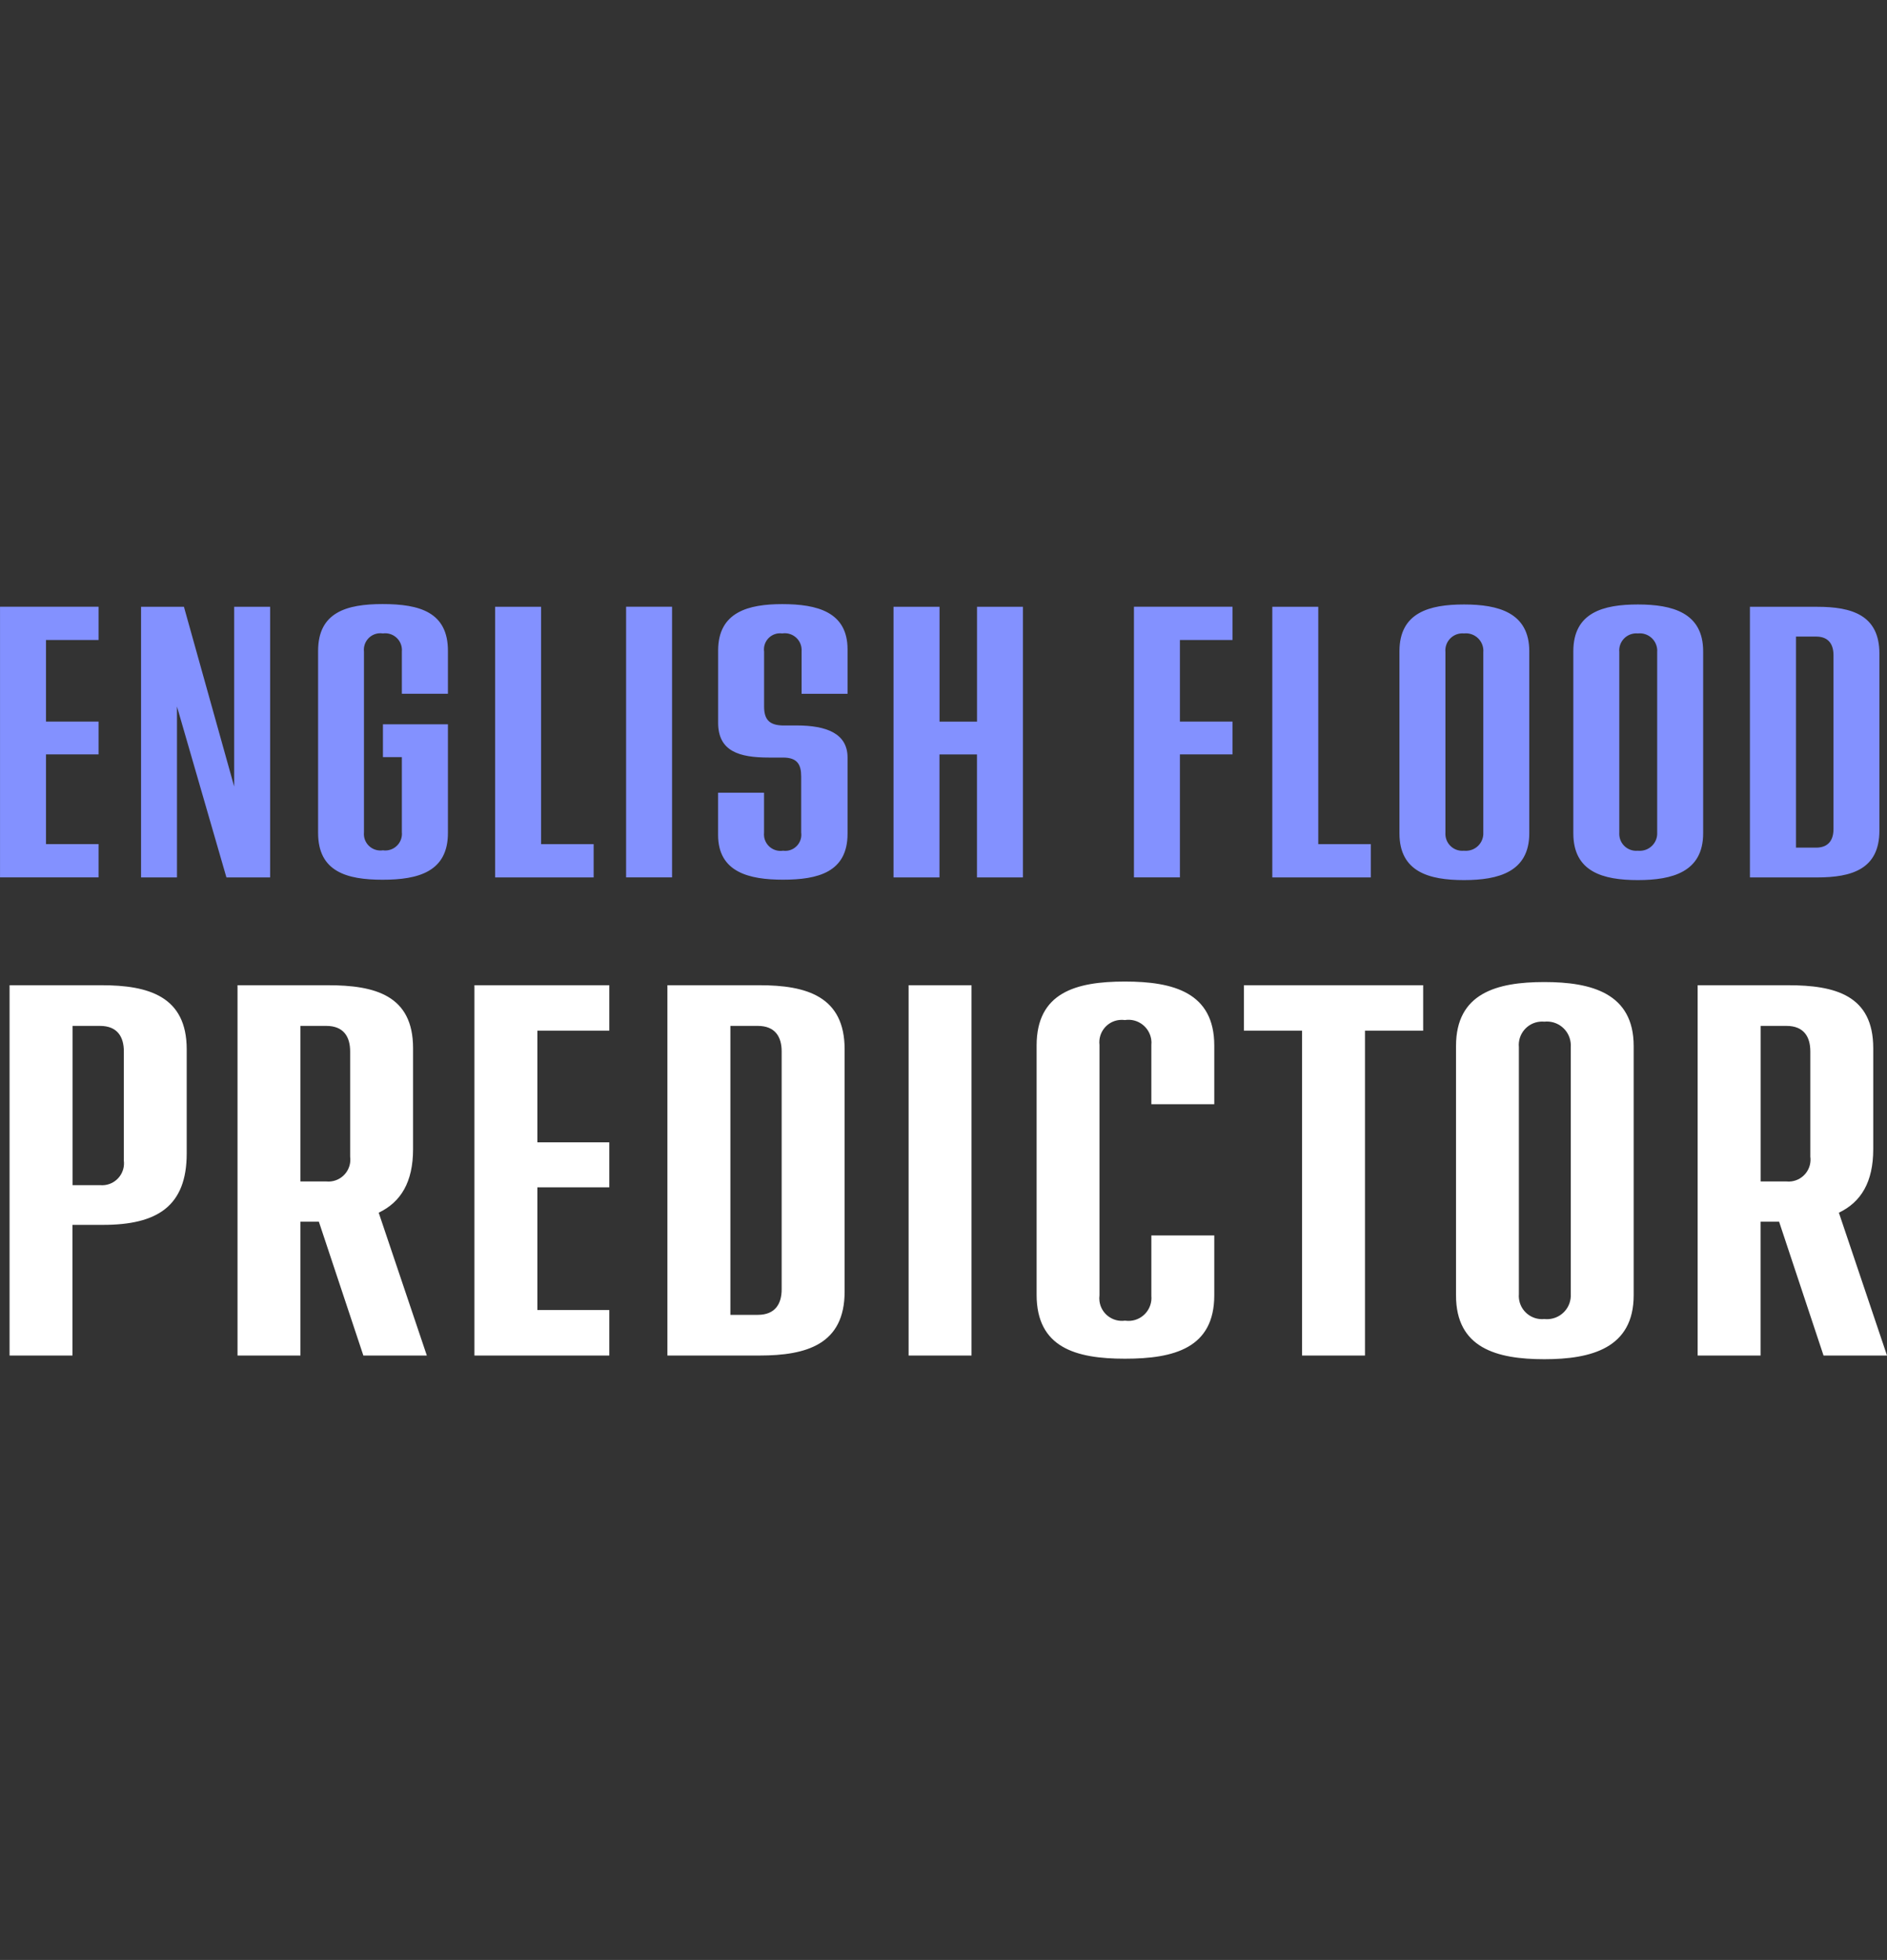 <?xml version="1.0" encoding="utf-8"?>
<!-- Generator: Adobe Illustrator 24.0.1, SVG Export Plug-In . SVG Version: 6.00 Build 0)  -->
<svg version="1.1" id="Layer_1" xmlns="http://www.w3.org/2000/svg" xmlns:xlink="http://www.w3.org/1999/xlink" x="0px" y="0px"
	 width="373.98px" height="388.33px" viewBox="0 0 373.98 388.33" enable-background="new 0 0 373.98 388.33" xml:space="preserve">
<rect x="0" y="0" width="373.98" height="388.33" fill="#333333" stroke="none"/>
<g id="Component_5_10" transform="translate(0)">
	<g id="Group_53" transform="translate(-34.546 -139.134)">
		<path id="Path_18" fill="#FFFFFF" d="M54.67,334.34H36.44v73.37h12.47v-25.89h6.08c10.68,0,16.56-3.67,16.56-14.15v-20.65
			C71.54,336.54,64,334.34,54.67,334.34z M59.08,369.03c0.33,2.38-1.34,4.58-3.72,4.9c-0.33,0.05-0.66,0.05-0.99,0.02h-5.44V342.4
			h5.44c3.46,0,4.72,2.2,4.72,5.04V369.03z M106.56,407.71h12.58l-9.54-28.3c4.4-2.1,6.81-6.08,6.81-12.58v-20.02
			c0-10.48-7.55-12.47-16.88-12.47H81.62v73.37h12.47v-26.52h3.65L106.56,407.71z M94.08,342.4h5.14c3.46,0,4.72,2.2,4.72,5.04
			v20.86c0.33,2.38-1.34,4.58-3.72,4.9c-0.33,0.05-0.66,0.05-0.99,0.02h-5.14V342.4z M155.3,343.35v-9.01h-26.73v73.37h26.73v-9.01
			h-14.25v-24.32h14.25v-8.91h-14.25v-22.12L155.3,343.35z M185.06,334.34h-18.24v73.37h18.24c9.33,0,16.88-2.2,16.88-12.68v-48
			C201.94,336.54,194.39,334.34,185.06,334.34z M189.46,394.61c0,2.82-1.26,5.04-4.72,5.04h-5.44V342.4h5.44
			c3.46,0,4.72,2.2,4.72,5.04V394.61z M214.62,407.71h12.47v-73.37h-12.47V407.71z M257.49,408.34c9.75,0,17.71-2.1,17.71-12.58
			v-11.84h-12.47v11.95c0.23,2.51-1.61,4.73-4.12,4.96c-0.37,0.03-0.75,0.02-1.12-0.03c-2.45,0.33-4.71-1.39-5.04-3.84
			c-0.05-0.4-0.05-0.8,0-1.2v-49.59c-0.29-2.44,1.45-4.65,3.89-4.94c0.38-0.05,0.77-0.04,1.15,0.01c2.49-0.39,4.82,1.32,5.21,3.81
			c0.06,0.37,0.07,0.74,0.03,1.12v11.75h12.47v-11.63c0-10.48-8.06-12.68-17.71-12.68c-9.75,0-17.5,2.2-17.5,12.68v49.37
			C239.99,406.14,247.74,408.34,257.49,408.34z M316.6,334.34h-35.53v9.01h11.53v64.36h12.47v-64.36h11.53V334.34z M340.61,408.44
			c9.33,0,17.71-2.2,17.71-12.68v-49.37c0-10.48-8.39-12.68-17.71-12.68c-9.43,0-17.5,2.2-17.5,12.68v49.37
			C323.09,406.24,331.17,408.44,340.61,408.44z M340.61,400.48c-2.52,0.25-4.78-1.59-5.03-4.11c-0.03-0.27-0.03-0.54-0.01-0.81
			V346.6c-0.24-2.54,1.63-4.8,4.17-5.04c0.29-0.03,0.58-0.03,0.87,0c2.6-0.28,4.94,1.59,5.22,4.19c0.03,0.28,0.04,0.56,0.02,0.85
			v48.95c0.14,2.6-1.86,4.81-4.46,4.95C341.13,400.51,340.87,400.51,340.61,400.48z M395.95,407.71h12.58l-9.54-28.3
			c4.4-2.1,6.81-6.08,6.81-12.58v-20.02c0-10.48-7.55-12.47-16.88-12.47H371v73.37h12.47v-26.52h3.67L395.95,407.71z M383.48,342.4
			h5.13c3.46,0,4.72,2.2,4.72,5.04v20.86c0.33,2.38-1.34,4.58-3.72,4.9c-0.33,0.05-0.66,0.05-0.99,0.02h-5.14L383.48,342.4z"/>
		<path id="Path_19" fill="#8391FF" d="M54.08,265.94v-6.59H34.55v53.62h19.53v-6.59H43.66v-17.77h10.42v-6.51H43.66v-16.16H54.08z
			 M80.96,259.36v35.62l-9.96-35.62h-8.5v53.62h7.12v-33.86l9.8,33.86h8.66v-53.62H80.96z M123.32,276.59v-8.5
			c0-7.66-5.59-9.27-12.94-9.27c-7.12,0-12.79,1.61-12.79,9.27v36.08c0,7.66,5.67,9.27,12.79,9.27s12.94-1.61,12.94-9.27v-21.53
			h-12.88v6.51h3.75v14.86c0.18,1.82-1.15,3.44-2.97,3.62c-0.26,0.03-0.52,0.02-0.78-0.02c-1.79,0.27-3.46-0.95-3.74-2.74
			c-0.04-0.28-0.05-0.57-0.02-0.86v-35.77c-0.2-1.8,1.09-3.42,2.89-3.62c0.29-0.03,0.58-0.03,0.86,0.02
			c1.81-0.25,3.48,1.01,3.74,2.82c0.04,0.26,0.04,0.52,0.02,0.78v8.35H123.32z M141.78,306.39v-47.03h-9.11v53.62h19.53v-6.59
			H141.78z M158.63,312.97h9.11v-53.62h-9.11V312.97z M189.73,313.43c6.89,0,12.79-1.46,12.79-9.11v-15.09
			c0-4.75-4.14-6.36-10.11-6.36h-2.83c-2.53-0.08-3.6-1.15-3.6-3.75v-10.88c-0.24-1.75,0.99-3.36,2.73-3.6
			c0.29-0.04,0.58-0.04,0.87,0c1.82-0.28,3.52,0.97,3.8,2.79c0.04,0.27,0.05,0.54,0.03,0.81v8.36h9.11v-8.81
			c0-7.43-6.05-8.96-12.94-8.96c-6.66,0-12.71,1.53-12.71,9.19v14.32c0,5.67,4.21,6.89,10.03,6.89h2.83c2.83,0,3.6,1.38,3.6,3.75
			v11.11c0.24,1.75-0.99,3.36-2.73,3.6c-0.29,0.04-0.58,0.04-0.87,0c-1.79,0.27-3.46-0.95-3.74-2.74c-0.04-0.28-0.05-0.57-0.02-0.86
			v-7.89h-9.11v8.35C176.86,311.98,183.06,313.43,189.73,313.43z M228.18,259.36v22.75h-7.43v-22.75h-9.12v53.62h9.11v-24.36h7.43
			v24.36h9.11v-53.62H228.18z M278.81,265.94v-6.59h-19.53v53.62h9.11v-24.36h10.42v-6.51h-10.42v-16.16H278.81z M295.81,306.39
			v-47.03h-9.11v53.62h19.53v-6.59H295.81z M324.69,313.51c6.82,0,12.94-1.61,12.94-9.27v-36.07c0-7.66-6.13-9.27-12.94-9.27
			c-6.89,0-12.79,1.61-12.79,9.27v36.08C311.9,311.9,317.79,313.51,324.69,313.51z M324.69,307.69c-1.85,0.18-3.49-1.17-3.67-3.01
			c-0.02-0.19-0.02-0.39-0.01-0.59v-35.77c-0.17-1.86,1.19-3.5,3.05-3.68c0.21-0.02,0.42-0.02,0.63,0c1.9-0.21,3.61,1.16,3.82,3.06
			c0.02,0.2,0.03,0.41,0.01,0.61v35.77c0.1,1.9-1.36,3.52-3.26,3.62C325.07,307.72,324.88,307.71,324.69,307.69z M359.15,313.51
			c6.82,0,12.94-1.61,12.94-9.27v-36.07c0-7.66-6.13-9.27-12.94-9.27c-6.89,0-12.79,1.61-12.79,9.27v36.08
			C346.36,311.9,352.26,313.51,359.15,313.51L359.15,313.51z M359.15,307.69c-1.85,0.18-3.49-1.17-3.67-3.01
			c-0.02-0.19-0.02-0.39-0.01-0.59v-35.77c-0.17-1.86,1.19-3.5,3.05-3.68c0.21-0.02,0.42-0.02,0.63,0c1.9-0.21,3.61,1.16,3.82,3.06
			c0.02,0.2,0.03,0.41,0.01,0.61v35.77c0.1,1.9-1.36,3.52-3.26,3.62C359.54,307.72,359.34,307.71,359.15,307.69L359.15,307.69z
			 M394.69,259.36h-13.33v53.62h13.33c6.82,0,12.33-1.61,12.33-9.27v-35.07C407.03,260.97,401.5,259.36,394.69,259.36z
			 M397.92,303.4c0,2.07-0.92,3.68-3.45,3.68h-3.98v-41.82h3.98c2.53,0,3.45,1.61,3.45,3.68V303.4z"/>
	</g>
</g>
</svg>
